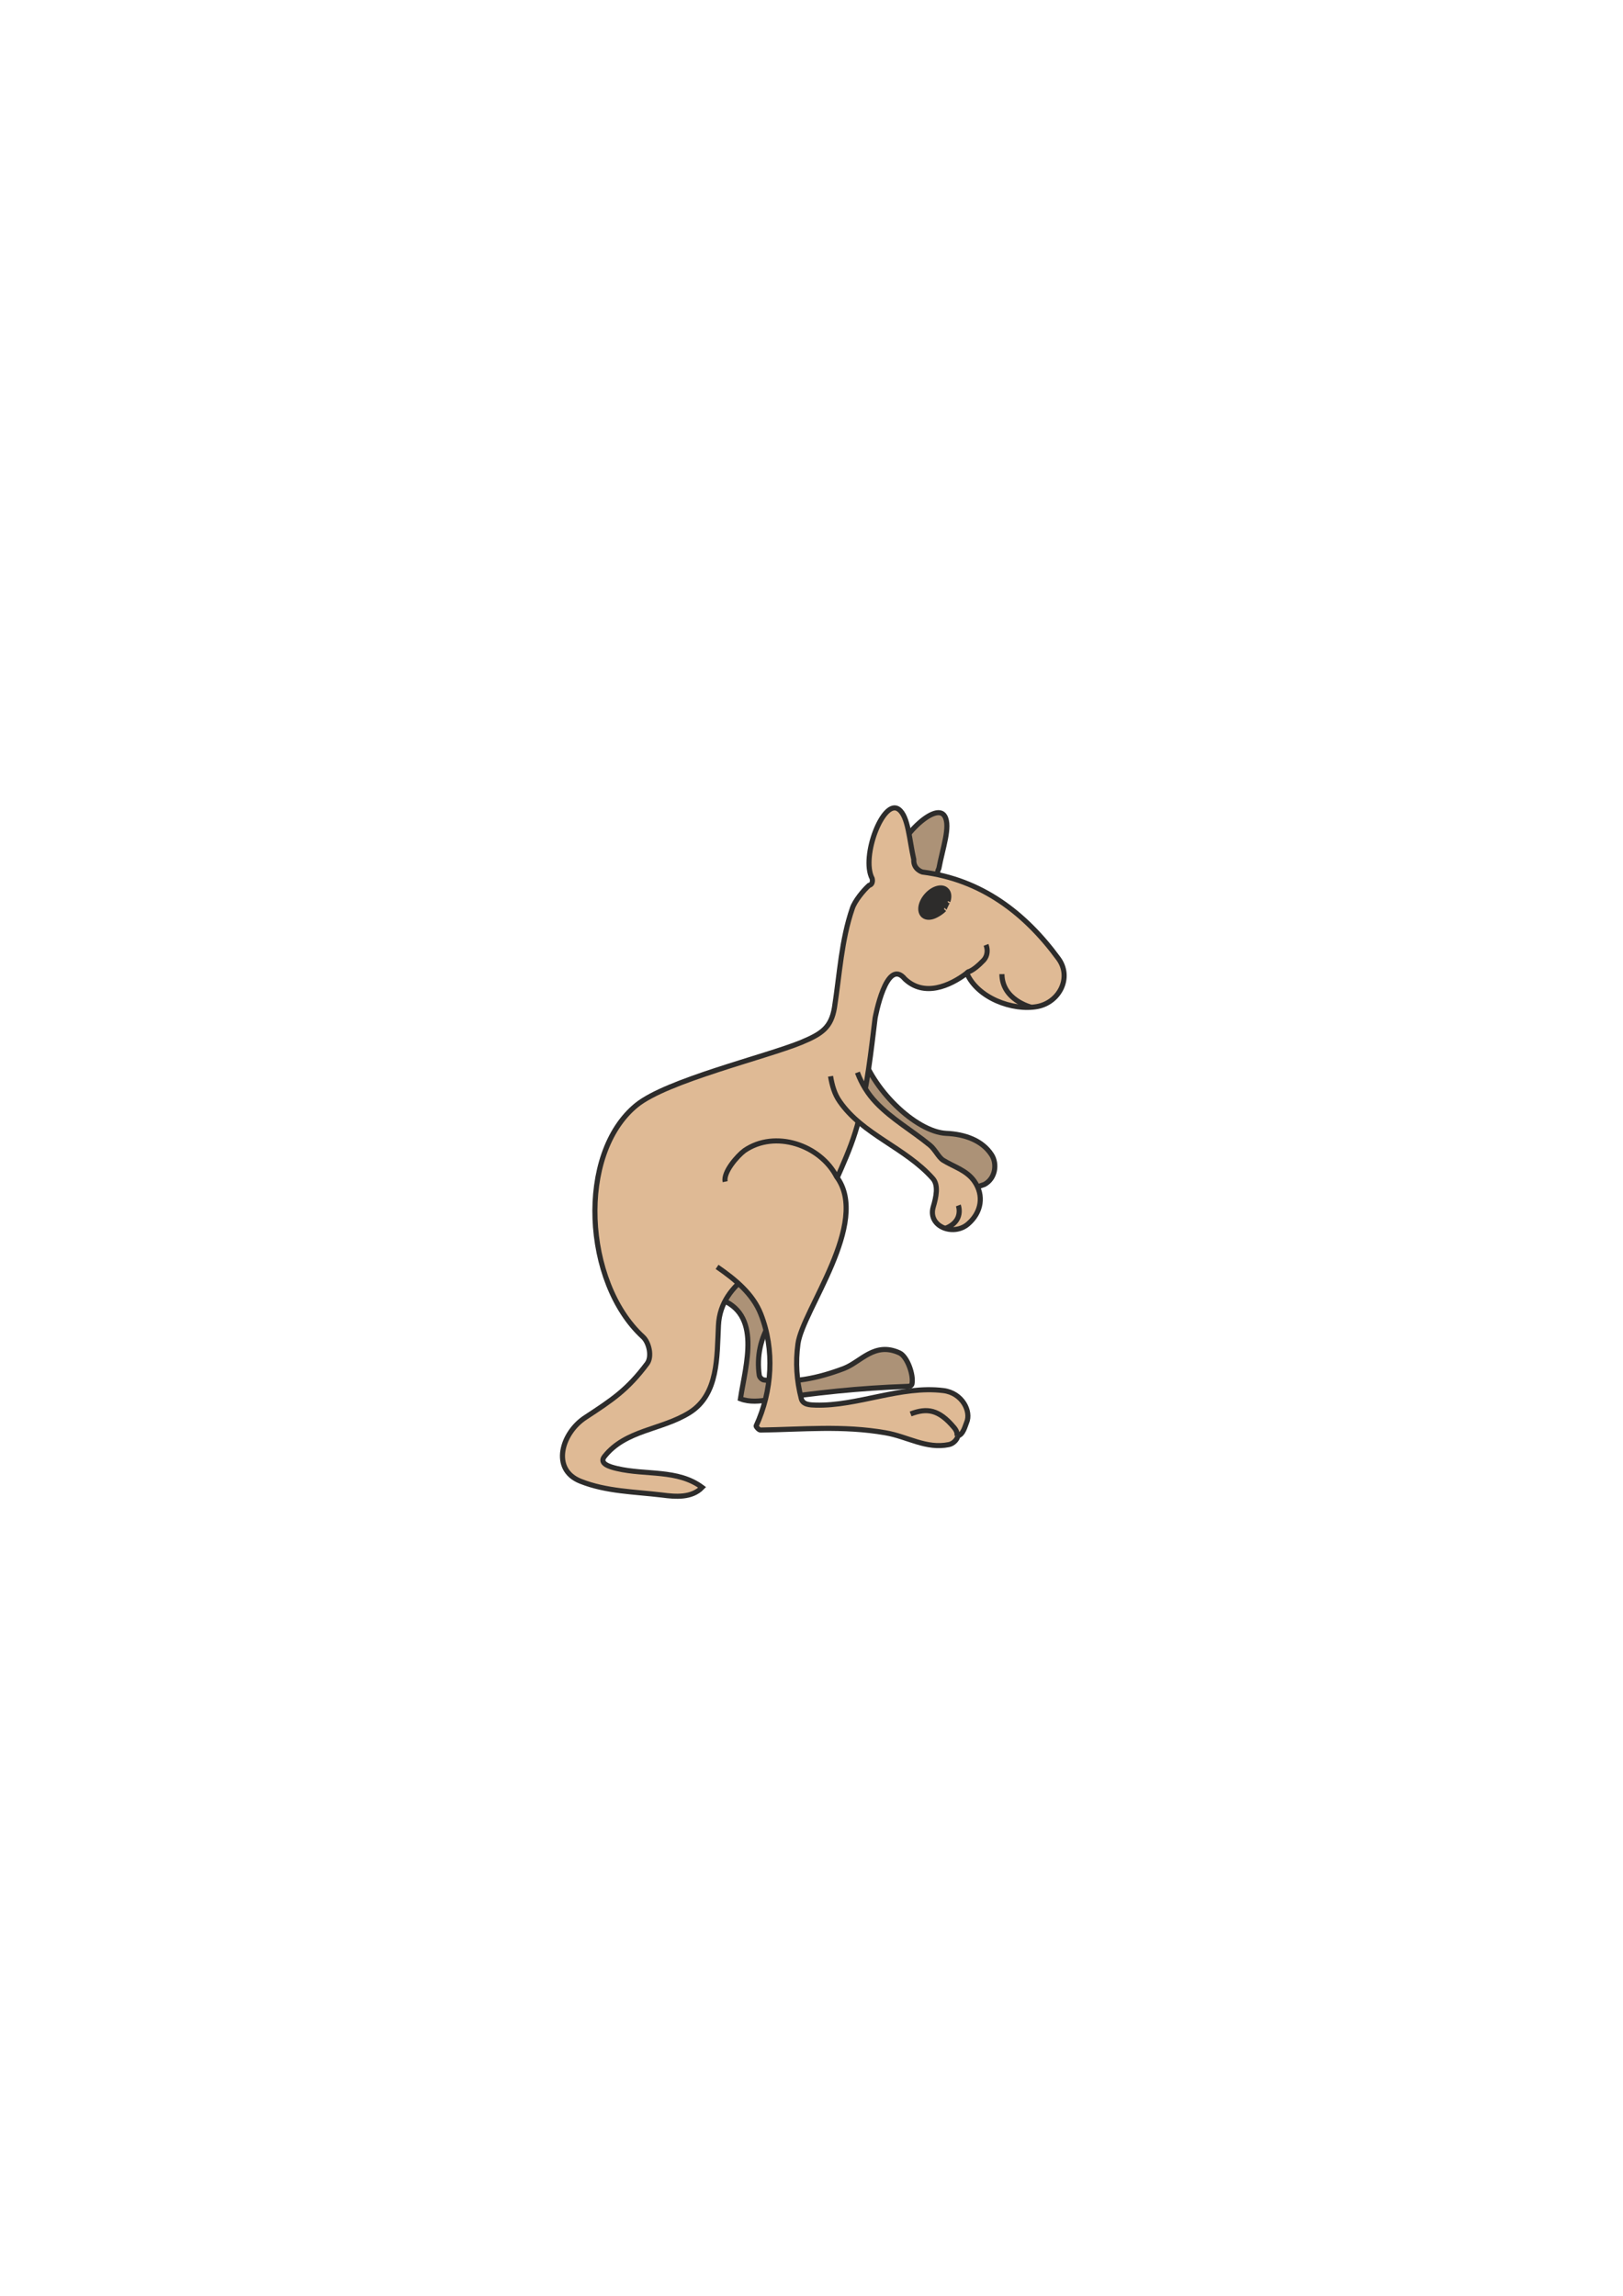 <?xml version="1.0" encoding="utf-8"?>
<!-- Created by UniConvertor 2.0rc4 (https://sk1project.net/) -->
<svg xmlns="http://www.w3.org/2000/svg" height="841.89pt" viewBox="0 0 595.276 841.89" width="595.276pt" version="1.1" xmlns:xlink="http://www.w3.org/1999/xlink" id="ff5711a1-f60f-11ea-a7d9-dcc15c148e23">

<g>
	<path style="stroke:#2d2c2b;stroke-width:1.872;stroke-miterlimit:10.433;fill:#ac9277;" d="M 327.59,318.849 C 326.798,309.777 343.07,293.217 346.526,299.337 348.686,303.081 345.734,311.073 344.366,318.417 342.71,321.657 345.446,323.889 345.446,323.889 L 327.59,318.849 Z" />
	<path style="stroke:#2d2c2b;stroke-width:1.872;stroke-miterlimit:10.433;fill:#ac9277;" d="M 320.606,406.401 L 308.222,387.537 315.638,384.729 C 319.454,399.273 335.87,415.041 347.03,415.617 353.798,415.905 360.278,418.137 363.734,423.537 365.822,426.849 365.102,432.177 361.07,434.337 L 353.294,437.001 320.606,406.401 Z" />
	<g>
		<path style="fill:#ac9277;" d="M 263.654,476.241 C 279.638,481.641 273.446,500.433 271.574,512.961 275.03,514.257 278.558,513.825 282.014,513.321 299.006,510.729 315.35,509.001 332.198,508.425 332.774,508.353 334.358,508.569 334.502,507.417 335.15,504.105 332.702,497.337 329.894,496.113 320.75,491.937 315.854,499.353 309.59,501.801 300.086,505.401 290.654,507.417 280.214,506.049 279.494,505.977 278.63,505.113 278.486,504.393 277.478,497.409 278.918,490.713 282.662,484.809 282.662,485.025 292.886,449.961 292.886,450.177 L 263.654,476.241 Z" />
		<path style="stroke:#2d2c2b;stroke-width:1.872;stroke-miterlimit:10.433;fill:none;" d="M 263.654,476.241 C 279.638,481.641 273.446,500.433 271.574,512.961 275.03,514.257 278.558,513.825 282.014,513.321 299.006,510.729 315.35,509.001 332.198,508.425 332.774,508.353 334.358,508.569 334.502,507.417 335.15,504.105 332.702,497.337 329.894,496.113 320.75,491.937 315.854,499.353 309.59,501.801 300.086,505.401 290.654,507.417 280.214,506.049 279.494,505.977 278.63,505.113 278.486,504.393 277.478,497.409 278.918,490.713 282.662,484.809 282.662,485.025 292.886,449.961 292.886,450.177" />
	</g>
	<path style="stroke:#2d2c2b;stroke-width:1.872;stroke-miterlimit:10.433;fill:#dfba95;" d="M 331.91,359.025 C 325.07,350.673 320.966,373.353 320.966,373.353 319.454,385.809 318.086,398.265 314.99,410.577 311.894,423.177 305.486,434.049 301.094,446.217 299.798,449.673 297.494,452.409 294.686,454.425 282.014,463.425 264.302,469.473 263.51,486.033 262.934,497.481 263.582,511.305 252.926,518.001 242.702,524.409 229.454,524.265 221.678,534.129 219.59,536.793 223.838,537.945 226.286,538.521 236.942,541.041 248.534,538.737 257.534,545.433 253.718,549.393 247.742,548.889 242.846,548.241 232.622,547.017 222.398,546.945 212.966,543.201 201.95,538.881 206.054,525.417 214.694,519.801 224.558,513.321 230.102,509.721 237.374,500.001 239.246,497.409 238.022,492.225 235.79,490.209 214.118,470.337 211.454,423.177 233.486,405.249 244.574,396.249 280.79,387.609 293.822,382.281 301.454,379.113 304.838,376.809 306.062,369.465 308.006,356.937 308.582,344.841 312.614,333.105 313.478,330.441 316.646,326.553 318.734,324.681 320.462,324.249 319.886,322.161 319.886,322.161 315.638,314.169 324.062,292.497 329.678,296.817 333.134,299.409 333.494,307.905 335.15,315.177 334.934,318.849 338.318,319.785 338.318,319.785 359.99,322.521 375.974,334.833 388.214,351.537 393.254,358.449 388.574,367.593 380.438,369.105 371.366,370.761 358.478,365.937 354.59,356.865 348.326,361.617 338.966,365.649 331.91,359.025 L 331.91,359.025 Z" />
	<g>
		<path style="fill:#dfba95;" d="M 263.006,464.577 C 269.702,469.185 276.182,474.513 279.062,481.929 284.174,494.961 283.238,510.009 277.334,522.897 277.262,523.185 278.342,524.409 278.918,524.409 294.326,524.193 309.158,522.681 324.782,525.417 332.846,526.785 339.686,531.465 348.038,529.737 349.55,529.449 351.062,528.009 351.35,526.497 353.294,526.137 354.086,522.609 354.518,521.673 356.318,517.569 352.934,510.801 346.022,509.937 330.542,507.993 314.414,515.697 299.15,515.265 297.206,515.193 294.47,515.193 293.894,512.889 292.166,506.193 291.734,499.641 292.67,492.801 294.326,480.489 319.382,448.377 306.854,431.529 300.878,419.865 284.246,414.177 273.014,421.953 270.422,423.897 265.238,429.801 265.958,433.329 L 263.006,464.577 Z" />
		<path style="stroke:#2d2c2b;stroke-width:1.872;stroke-miterlimit:10.433;fill:none;" d="M 263.006,464.577 C 269.702,469.185 276.182,474.513 279.062,481.929 284.174,494.961 283.238,510.009 277.334,522.897 277.262,523.185 278.342,524.409 278.918,524.409 294.326,524.193 309.158,522.681 324.782,525.417 332.846,526.785 339.686,531.465 348.038,529.737 349.55,529.449 351.062,528.009 351.35,526.497 353.294,526.137 354.086,522.609 354.518,521.673 356.318,517.569 352.934,510.801 346.022,509.937 330.542,507.993 314.414,515.697 299.15,515.265 297.206,515.193 294.47,515.193 293.894,512.889 292.166,506.193 291.734,499.641 292.67,492.801 294.326,480.489 319.382,448.377 306.854,431.529 300.878,419.865 284.246,414.177 273.014,421.953 270.422,423.897 265.238,429.801 265.958,433.329" />
	</g>
	<g>
		<path style="fill:#dfba95;" d="M 333.998,518.505 C 340.046,516.201 344.366,516.849 349.91,523.473 350.774,524.481 351.206,525.561 350.99,526.641 L 333.998,518.505 Z" />
		<path style="stroke:#2d2c2b;stroke-width:1.872;stroke-miterlimit:10.433;fill:none;" d="M 333.998,518.505 C 340.046,516.201 344.366,516.849 349.91,523.473 350.774,524.481 351.206,525.561 350.99,526.641" />
	</g>
	<g>
		<path style="fill:#dfba95;" d="M 304.622,394.665 C 305.198,398.049 306.062,401.217 308.006,403.953 316.43,416.121 332.054,420.801 342.134,432.177 344.294,434.625 343.358,439.017 342.278,442.617 340.19,449.817 349.766,453.489 355.094,448.809 359.918,444.633 361.07,438.441 357.326,433.113 354.446,429.081 349.91,427.929 345.95,425.481 344.222,424.401 342.998,421.521 341.054,419.937 334.358,414.465 327.158,410.433 321.326,404.313 318.302,401.145 315.998,397.401 314.486,393.297 L 304.622,394.665 Z" />
		<path style="stroke:#2d2c2b;stroke-width:1.872;stroke-miterlimit:10.433;fill:none;" d="M 304.622,394.665 C 305.198,398.049 306.062,401.217 308.006,403.953 316.43,416.121 332.054,420.801 342.134,432.177 344.294,434.625 343.358,439.017 342.278,442.617 340.19,449.817 349.766,453.489 355.094,448.809 359.918,444.633 361.07,438.441 357.326,433.113 354.446,429.081 349.91,427.929 345.95,425.481 344.222,424.401 342.998,421.521 341.054,419.937 334.358,414.465 327.158,410.433 321.326,404.313 318.302,401.145 315.998,397.401 314.486,393.297" />
	</g>
	<g>
		<path style="fill:#dfba95;" d="M 351.494,442.041 C 351.494,442.041 353.654,447.801 346.742,450.465 L 351.494,442.041 Z" />
		<path style="stroke:#2d2c2b;stroke-width:1.872;stroke-miterlimit:10.433;fill:none;" d="M 351.494,442.041 C 351.494,442.041 353.654,447.801 346.742,450.465" />
	</g>
	<path style="stroke:#2d2c2b;stroke-width:1.872;stroke-miterlimit:10.433;fill:none;" d="M 354.59,356.865 C 355.022,356.073 356.39,356.721 360.782,352.113 362.222,350.529 362.366,348.297 361.646,346.497" />
	<path style="stroke:#2d2c2b;stroke-width:1.872;stroke-miterlimit:10.433;fill:none;" d="M 378.134,369.321 C 378.134,369.321 367.55,366.729 367.478,357.225" />
	<path style="stroke:#2d2c2b;stroke-width:1.872;stroke-miterlimit:10.433;fill:#2d2c2b;" d="M 343.286,335.625 C 341.486,336.561 339.758,336.633 338.678,335.697 337.022,334.185 337.598,330.945 339.902,328.353 342.206,325.761 345.446,324.825 347.03,326.337 348.038,327.201 348.254,328.785 347.678,330.441 347.894,329.937 345.806,334.041 346.31,333.465 345.518,334.329 344.15,335.193 343.286,335.625 L 343.286,335.625 Z" />
</g>
</svg>